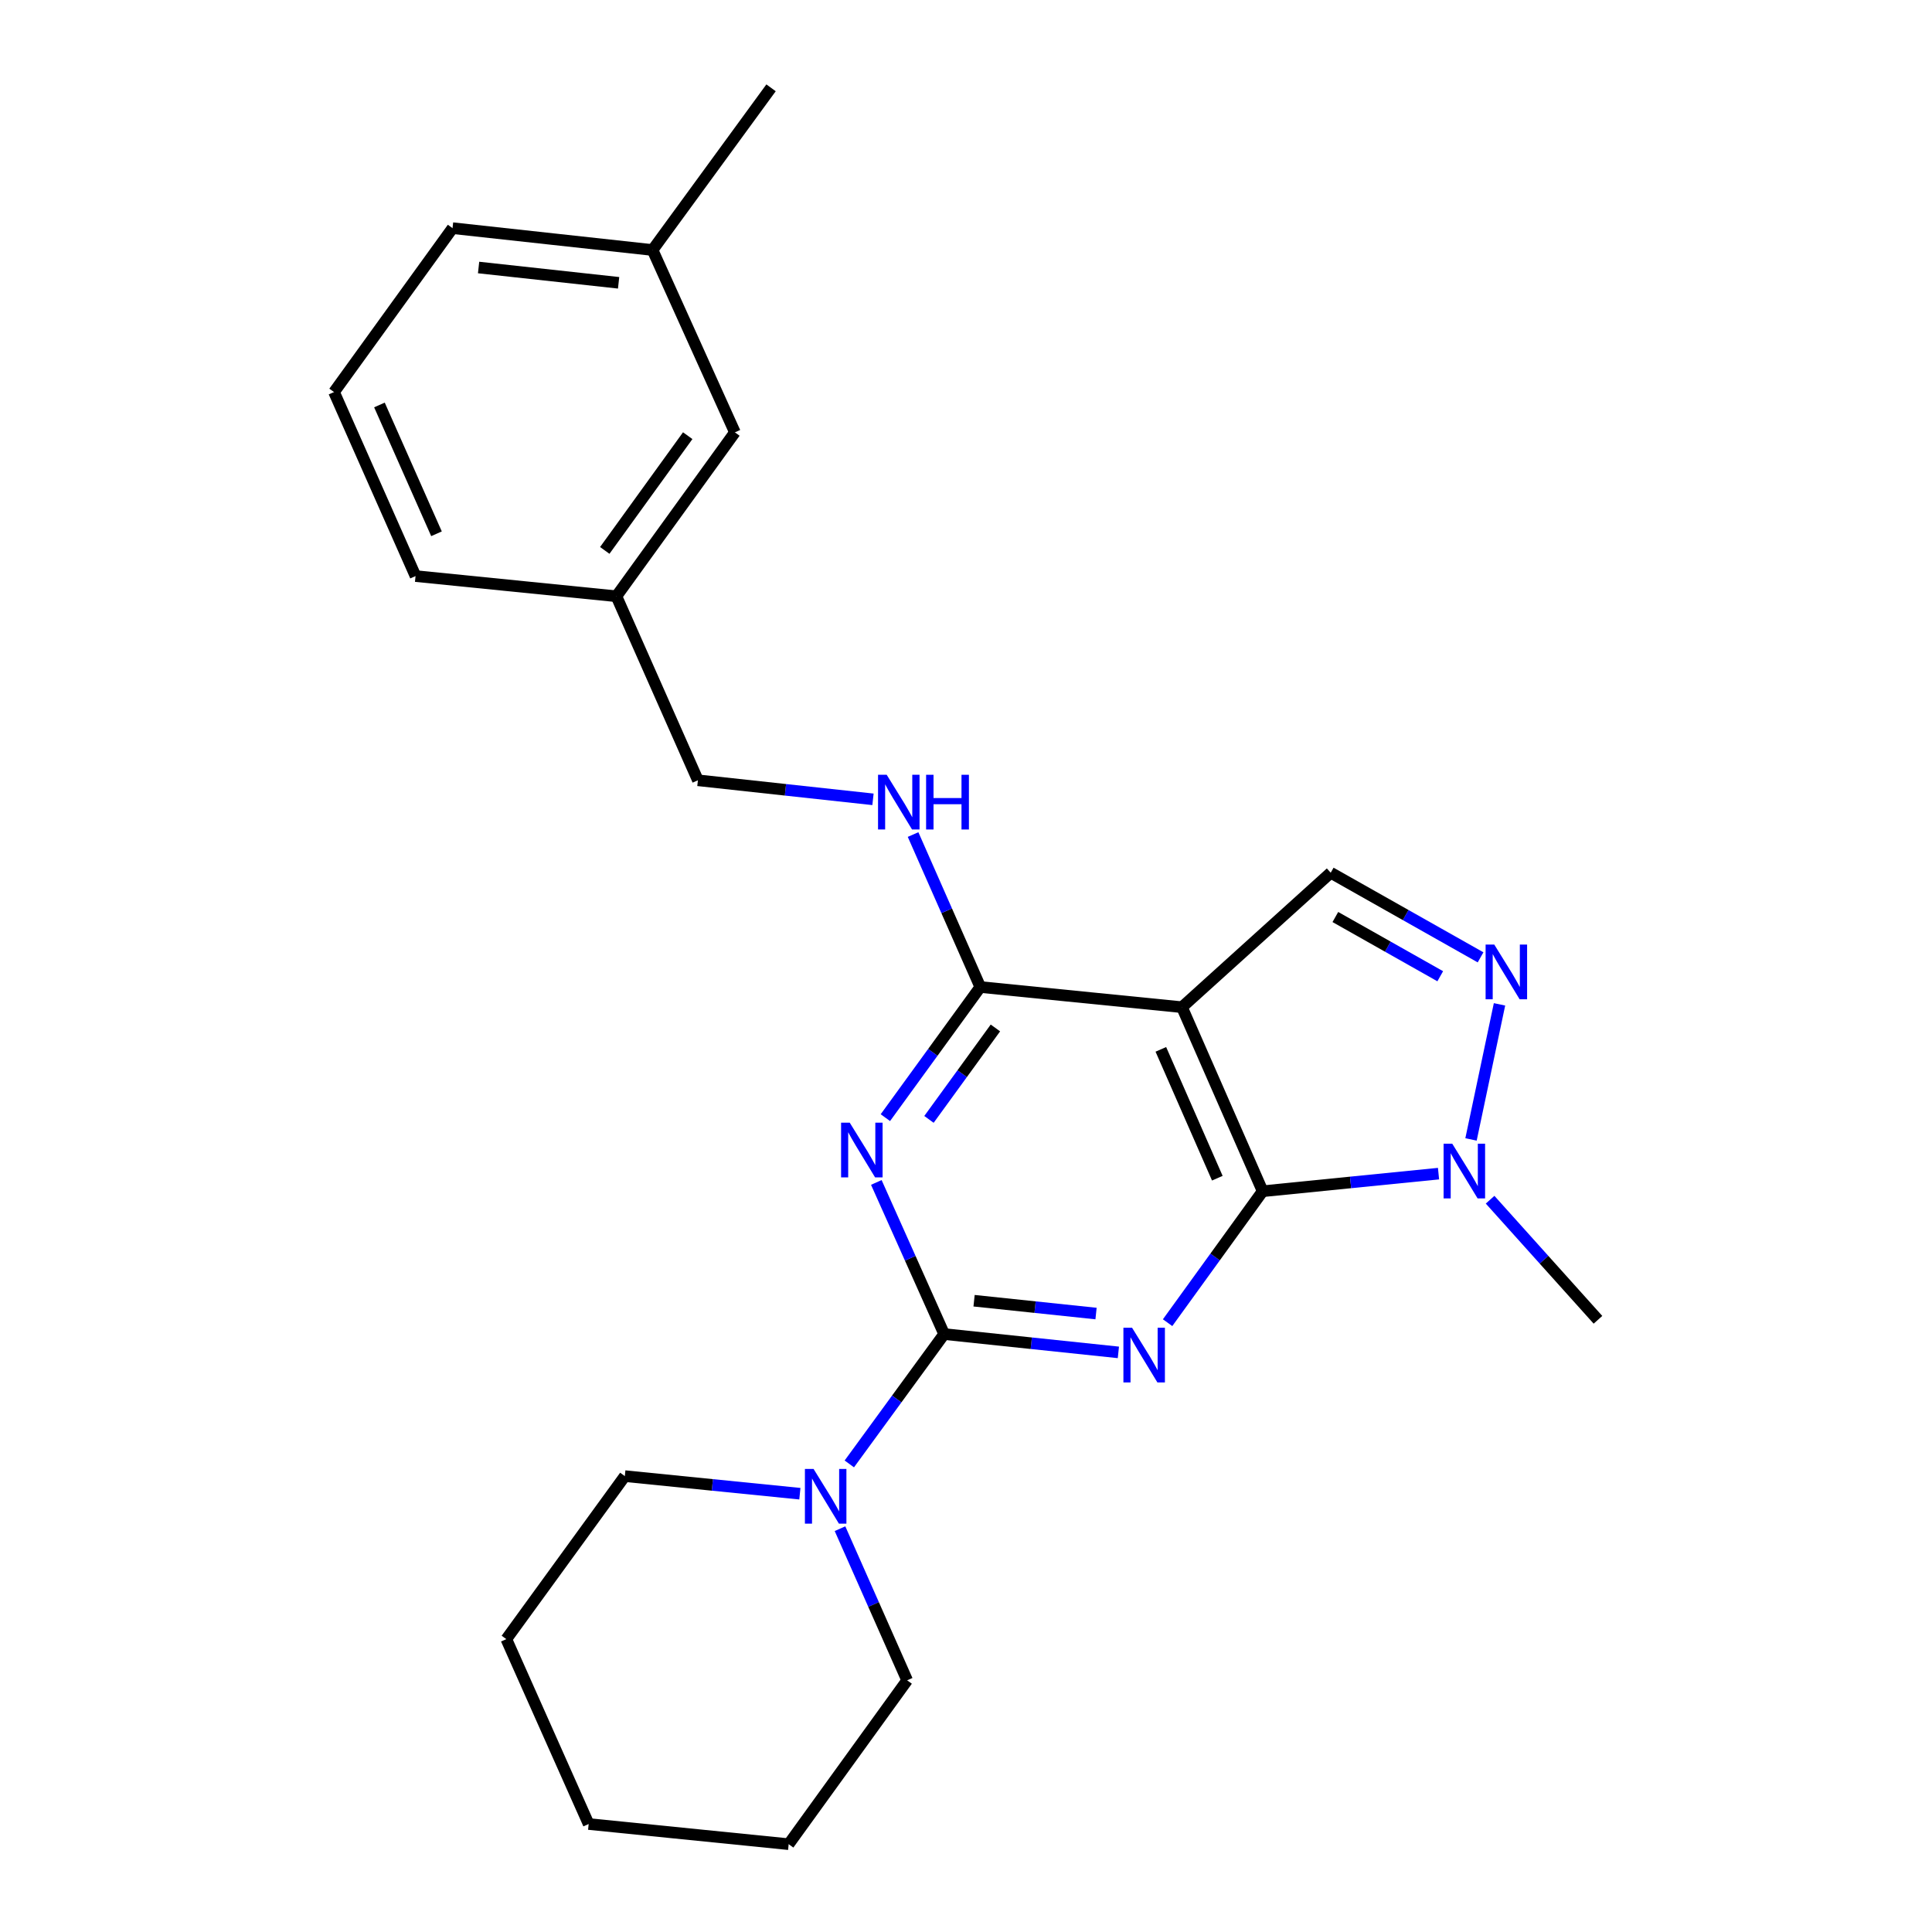 <?xml version='1.0' encoding='iso-8859-1'?>
<svg version='1.1' baseProfile='full'
              xmlns='http://www.w3.org/2000/svg'
                      xmlns:rdkit='http://www.rdkit.org/xml'
                      xmlns:xlink='http://www.w3.org/1999/xlink'
                  xml:space='preserve'
width='1000px' height='1000px' viewBox='0 0 1000 1000'>
<!-- END OF HEADER -->
<rect style='opacity:1.0;fill:#FFFFFF;stroke:none' width='1000' height='1000' x='0' y='0'> </rect>
<path class='bond-0' d='M 578.871,699.991 L 533.78,695.251' style='fill:none;fill-rule:evenodd;stroke:#0000FF;stroke-width:6px;stroke-linecap:butt;stroke-linejoin:miter;stroke-opacity:1' />
<path class='bond-0' d='M 533.78,695.251 L 488.689,690.51' style='fill:none;fill-rule:evenodd;stroke:#000000;stroke-width:6px;stroke-linecap:butt;stroke-linejoin:miter;stroke-opacity:1' />
<path class='bond-0' d='M 567.308,679.889 L 535.744,676.571' style='fill:none;fill-rule:evenodd;stroke:#0000FF;stroke-width:6px;stroke-linecap:butt;stroke-linejoin:miter;stroke-opacity:1' />
<path class='bond-0' d='M 535.744,676.571 L 504.18,673.253' style='fill:none;fill-rule:evenodd;stroke:#000000;stroke-width:6px;stroke-linecap:butt;stroke-linejoin:miter;stroke-opacity:1' />
<path class='bond-1' d='M 604.346,684.617 L 628.948,650.598' style='fill:none;fill-rule:evenodd;stroke:#0000FF;stroke-width:6px;stroke-linecap:butt;stroke-linejoin:miter;stroke-opacity:1' />
<path class='bond-1' d='M 628.948,650.598 L 653.55,616.579' style='fill:none;fill-rule:evenodd;stroke:#000000;stroke-width:6px;stroke-linecap:butt;stroke-linejoin:miter;stroke-opacity:1' />
<path class='bond-2' d='M 488.689,690.51 L 471.136,651.27' style='fill:none;fill-rule:evenodd;stroke:#000000;stroke-width:6px;stroke-linecap:butt;stroke-linejoin:miter;stroke-opacity:1' />
<path class='bond-2' d='M 471.136,651.27 L 453.583,612.029' style='fill:none;fill-rule:evenodd;stroke:#0000FF;stroke-width:6px;stroke-linecap:butt;stroke-linejoin:miter;stroke-opacity:1' />
<path class='bond-8' d='M 488.689,690.51 L 464.146,724.116' style='fill:none;fill-rule:evenodd;stroke:#000000;stroke-width:6px;stroke-linecap:butt;stroke-linejoin:miter;stroke-opacity:1' />
<path class='bond-8' d='M 464.146,724.116 L 439.603,757.721' style='fill:none;fill-rule:evenodd;stroke:#0000FF;stroke-width:6px;stroke-linecap:butt;stroke-linejoin:miter;stroke-opacity:1' />
<path class='bond-3' d='M 653.55,616.579 L 611.789,521.319' style='fill:none;fill-rule:evenodd;stroke:#000000;stroke-width:6px;stroke-linecap:butt;stroke-linejoin:miter;stroke-opacity:1' />
<path class='bond-3' d='M 630.083,609.831 L 600.851,543.149' style='fill:none;fill-rule:evenodd;stroke:#000000;stroke-width:6px;stroke-linecap:butt;stroke-linejoin:miter;stroke-opacity:1' />
<path class='bond-6' d='M 653.55,616.579 L 699.064,612.025' style='fill:none;fill-rule:evenodd;stroke:#000000;stroke-width:6px;stroke-linecap:butt;stroke-linejoin:miter;stroke-opacity:1' />
<path class='bond-6' d='M 699.064,612.025 L 744.578,607.471' style='fill:none;fill-rule:evenodd;stroke:#0000FF;stroke-width:6px;stroke-linecap:butt;stroke-linejoin:miter;stroke-opacity:1' />
<path class='bond-25' d='M 458.268,578.493 L 482.833,544.688' style='fill:none;fill-rule:evenodd;stroke:#0000FF;stroke-width:6px;stroke-linecap:butt;stroke-linejoin:miter;stroke-opacity:1' />
<path class='bond-25' d='M 482.833,544.688 L 507.398,510.884' style='fill:none;fill-rule:evenodd;stroke:#000000;stroke-width:6px;stroke-linecap:butt;stroke-linejoin:miter;stroke-opacity:1' />
<path class='bond-25' d='M 480.832,579.393 L 498.028,555.73' style='fill:none;fill-rule:evenodd;stroke:#0000FF;stroke-width:6px;stroke-linecap:butt;stroke-linejoin:miter;stroke-opacity:1' />
<path class='bond-25' d='M 498.028,555.73 L 515.223,532.067' style='fill:none;fill-rule:evenodd;stroke:#000000;stroke-width:6px;stroke-linecap:butt;stroke-linejoin:miter;stroke-opacity:1' />
<path class='bond-4' d='M 611.789,521.319 L 507.398,510.884' style='fill:none;fill-rule:evenodd;stroke:#000000;stroke-width:6px;stroke-linecap:butt;stroke-linejoin:miter;stroke-opacity:1' />
<path class='bond-7' d='M 611.789,521.319 L 688.778,451.718' style='fill:none;fill-rule:evenodd;stroke:#000000;stroke-width:6px;stroke-linecap:butt;stroke-linejoin:miter;stroke-opacity:1' />
<path class='bond-9' d='M 507.398,510.884 L 490.002,471.422' style='fill:none;fill-rule:evenodd;stroke:#000000;stroke-width:6px;stroke-linecap:butt;stroke-linejoin:miter;stroke-opacity:1' />
<path class='bond-9' d='M 490.002,471.422 L 472.605,431.96' style='fill:none;fill-rule:evenodd;stroke:#0000FF;stroke-width:6px;stroke-linecap:butt;stroke-linejoin:miter;stroke-opacity:1' />
<path class='bond-5' d='M 776.144,519.851 L 761.393,589.769' style='fill:none;fill-rule:evenodd;stroke:#0000FF;stroke-width:6px;stroke-linecap:butt;stroke-linejoin:miter;stroke-opacity:1' />
<path class='bond-24' d='M 766.337,495.518 L 727.558,473.618' style='fill:none;fill-rule:evenodd;stroke:#0000FF;stroke-width:6px;stroke-linecap:butt;stroke-linejoin:miter;stroke-opacity:1' />
<path class='bond-24' d='M 727.558,473.618 L 688.778,451.718' style='fill:none;fill-rule:evenodd;stroke:#000000;stroke-width:6px;stroke-linecap:butt;stroke-linejoin:miter;stroke-opacity:1' />
<path class='bond-24' d='M 745.467,505.303 L 718.321,489.973' style='fill:none;fill-rule:evenodd;stroke:#0000FF;stroke-width:6px;stroke-linecap:butt;stroke-linejoin:miter;stroke-opacity:1' />
<path class='bond-24' d='M 718.321,489.973 L 691.176,474.643' style='fill:none;fill-rule:evenodd;stroke:#000000;stroke-width:6px;stroke-linecap:butt;stroke-linejoin:miter;stroke-opacity:1' />
<path class='bond-13' d='M 771.268,620.969 L 799.186,652.046' style='fill:none;fill-rule:evenodd;stroke:#0000FF;stroke-width:6px;stroke-linecap:butt;stroke-linejoin:miter;stroke-opacity:1' />
<path class='bond-13' d='M 799.186,652.046 L 827.104,683.123' style='fill:none;fill-rule:evenodd;stroke:#000000;stroke-width:6px;stroke-linecap:butt;stroke-linejoin:miter;stroke-opacity:1' />
<path class='bond-15' d='M 434.786,791.245 L 452.163,830.487' style='fill:none;fill-rule:evenodd;stroke:#0000FF;stroke-width:6px;stroke-linecap:butt;stroke-linejoin:miter;stroke-opacity:1' />
<path class='bond-15' d='M 452.163,830.487 L 469.54,869.73' style='fill:none;fill-rule:evenodd;stroke:#000000;stroke-width:6px;stroke-linecap:butt;stroke-linejoin:miter;stroke-opacity:1' />
<path class='bond-16' d='M 414.011,773.139 L 368.71,768.587' style='fill:none;fill-rule:evenodd;stroke:#0000FF;stroke-width:6px;stroke-linecap:butt;stroke-linejoin:miter;stroke-opacity:1' />
<path class='bond-16' d='M 368.71,768.587 L 323.41,764.035' style='fill:none;fill-rule:evenodd;stroke:#000000;stroke-width:6px;stroke-linecap:butt;stroke-linejoin:miter;stroke-opacity:1' />
<path class='bond-10' d='M 451.855,413.732 L 406.546,408.803' style='fill:none;fill-rule:evenodd;stroke:#0000FF;stroke-width:6px;stroke-linecap:butt;stroke-linejoin:miter;stroke-opacity:1' />
<path class='bond-10' d='M 406.546,408.803 L 361.236,403.873' style='fill:none;fill-rule:evenodd;stroke:#000000;stroke-width:6px;stroke-linecap:butt;stroke-linejoin:miter;stroke-opacity:1' />
<path class='bond-12' d='M 361.236,403.873 L 319.048,308.623' style='fill:none;fill-rule:evenodd;stroke:#000000;stroke-width:6px;stroke-linecap:butt;stroke-linejoin:miter;stroke-opacity:1' />
<path class='bond-11' d='M 380.384,223.787 L 319.048,308.623' style='fill:none;fill-rule:evenodd;stroke:#000000;stroke-width:6px;stroke-linecap:butt;stroke-linejoin:miter;stroke-opacity:1' />
<path class='bond-11' d='M 355.963,225.508 L 313.027,284.893' style='fill:none;fill-rule:evenodd;stroke:#000000;stroke-width:6px;stroke-linecap:butt;stroke-linejoin:miter;stroke-opacity:1' />
<path class='bond-14' d='M 380.384,223.787 L 337.758,129.404' style='fill:none;fill-rule:evenodd;stroke:#000000;stroke-width:6px;stroke-linecap:butt;stroke-linejoin:miter;stroke-opacity:1' />
<path class='bond-18' d='M 319.048,308.623 L 215.085,298.178' style='fill:none;fill-rule:evenodd;stroke:#000000;stroke-width:6px;stroke-linecap:butt;stroke-linejoin:miter;stroke-opacity:1' />
<path class='bond-20' d='M 337.758,129.404 L 399.094,45.455' style='fill:none;fill-rule:evenodd;stroke:#000000;stroke-width:6px;stroke-linecap:butt;stroke-linejoin:miter;stroke-opacity:1' />
<path class='bond-27' d='M 337.758,129.404 L 234.233,118.092' style='fill:none;fill-rule:evenodd;stroke:#000000;stroke-width:6px;stroke-linecap:butt;stroke-linejoin:miter;stroke-opacity:1' />
<path class='bond-27' d='M 320.189,146.379 L 247.721,138.461' style='fill:none;fill-rule:evenodd;stroke:#000000;stroke-width:6px;stroke-linecap:butt;stroke-linejoin:miter;stroke-opacity:1' />
<path class='bond-22' d='M 469.54,869.73 L 408.214,954.545' style='fill:none;fill-rule:evenodd;stroke:#000000;stroke-width:6px;stroke-linecap:butt;stroke-linejoin:miter;stroke-opacity:1' />
<path class='bond-21' d='M 323.41,764.035 L 262.073,848.412' style='fill:none;fill-rule:evenodd;stroke:#000000;stroke-width:6px;stroke-linecap:butt;stroke-linejoin:miter;stroke-opacity:1' />
<path class='bond-17' d='M 172.896,202.928 L 215.085,298.178' style='fill:none;fill-rule:evenodd;stroke:#000000;stroke-width:6px;stroke-linecap:butt;stroke-linejoin:miter;stroke-opacity:1' />
<path class='bond-17' d='M 196.398,209.609 L 225.93,276.284' style='fill:none;fill-rule:evenodd;stroke:#000000;stroke-width:6px;stroke-linecap:butt;stroke-linejoin:miter;stroke-opacity:1' />
<path class='bond-19' d='M 172.896,202.928 L 234.233,118.092' style='fill:none;fill-rule:evenodd;stroke:#000000;stroke-width:6px;stroke-linecap:butt;stroke-linejoin:miter;stroke-opacity:1' />
<path class='bond-23' d='M 262.073,848.412 L 304.689,944.111' style='fill:none;fill-rule:evenodd;stroke:#000000;stroke-width:6px;stroke-linecap:butt;stroke-linejoin:miter;stroke-opacity:1' />
<path class='bond-26' d='M 408.214,954.545 L 304.689,944.111' style='fill:none;fill-rule:evenodd;stroke:#000000;stroke-width:6px;stroke-linecap:butt;stroke-linejoin:miter;stroke-opacity:1' />
<path  class='atom-0' d='M 585.953 687.234
L 595.233 702.234
Q 596.153 703.714, 597.633 706.394
Q 599.113 709.074, 599.193 709.234
L 599.193 687.234
L 602.953 687.234
L 602.953 715.554
L 599.073 715.554
L 589.113 699.154
Q 587.953 697.234, 586.713 695.034
Q 585.513 692.834, 585.153 692.154
L 585.153 715.554
L 581.473 715.554
L 581.473 687.234
L 585.953 687.234
' fill='#0000FF'/>
<path  class='atom-3' d='M 439.823 581.1
L 449.103 596.1
Q 450.023 597.58, 451.503 600.26
Q 452.983 602.94, 453.063 603.1
L 453.063 581.1
L 456.823 581.1
L 456.823 609.42
L 452.943 609.42
L 442.983 593.02
Q 441.823 591.1, 440.583 588.9
Q 439.383 586.7, 439.023 586.02
L 439.023 609.42
L 435.343 609.42
L 435.343 581.1
L 439.823 581.1
' fill='#0000FF'/>
<path  class='atom-6' d='M 773.427 488.897
L 782.707 503.897
Q 783.627 505.377, 785.107 508.057
Q 786.587 510.737, 786.667 510.897
L 786.667 488.897
L 790.427 488.897
L 790.427 517.217
L 786.547 517.217
L 776.587 500.817
Q 775.427 498.897, 774.187 496.697
Q 772.987 494.497, 772.627 493.817
L 772.627 517.217
L 768.947 517.217
L 768.947 488.897
L 773.427 488.897
' fill='#0000FF'/>
<path  class='atom-7' d='M 751.681 591.974
L 760.961 606.974
Q 761.881 608.454, 763.361 611.134
Q 764.841 613.814, 764.921 613.974
L 764.921 591.974
L 768.681 591.974
L 768.681 620.294
L 764.801 620.294
L 754.841 603.894
Q 753.681 601.974, 752.441 599.774
Q 751.241 597.574, 750.881 596.894
L 750.881 620.294
L 747.201 620.294
L 747.201 591.974
L 751.681 591.974
' fill='#0000FF'/>
<path  class='atom-9' d='M 421.102 760.32
L 430.382 775.32
Q 431.302 776.8, 432.782 779.48
Q 434.262 782.16, 434.342 782.32
L 434.342 760.32
L 438.102 760.32
L 438.102 788.64
L 434.222 788.64
L 424.262 772.24
Q 423.102 770.32, 421.862 768.12
Q 420.662 765.92, 420.302 765.24
L 420.302 788.64
L 416.622 788.64
L 416.622 760.32
L 421.102 760.32
' fill='#0000FF'/>
<path  class='atom-10' d='M 458.95 401.025
L 468.23 416.025
Q 469.15 417.505, 470.63 420.185
Q 472.11 422.865, 472.19 423.025
L 472.19 401.025
L 475.95 401.025
L 475.95 429.345
L 472.07 429.345
L 462.11 412.945
Q 460.95 411.025, 459.71 408.825
Q 458.51 406.625, 458.15 405.945
L 458.15 429.345
L 454.47 429.345
L 454.47 401.025
L 458.95 401.025
' fill='#0000FF'/>
<path  class='atom-10' d='M 479.35 401.025
L 483.19 401.025
L 483.19 413.065
L 497.67 413.065
L 497.67 401.025
L 501.51 401.025
L 501.51 429.345
L 497.67 429.345
L 497.67 416.265
L 483.19 416.265
L 483.19 429.345
L 479.35 429.345
L 479.35 401.025
' fill='#0000FF'/>
</svg>

